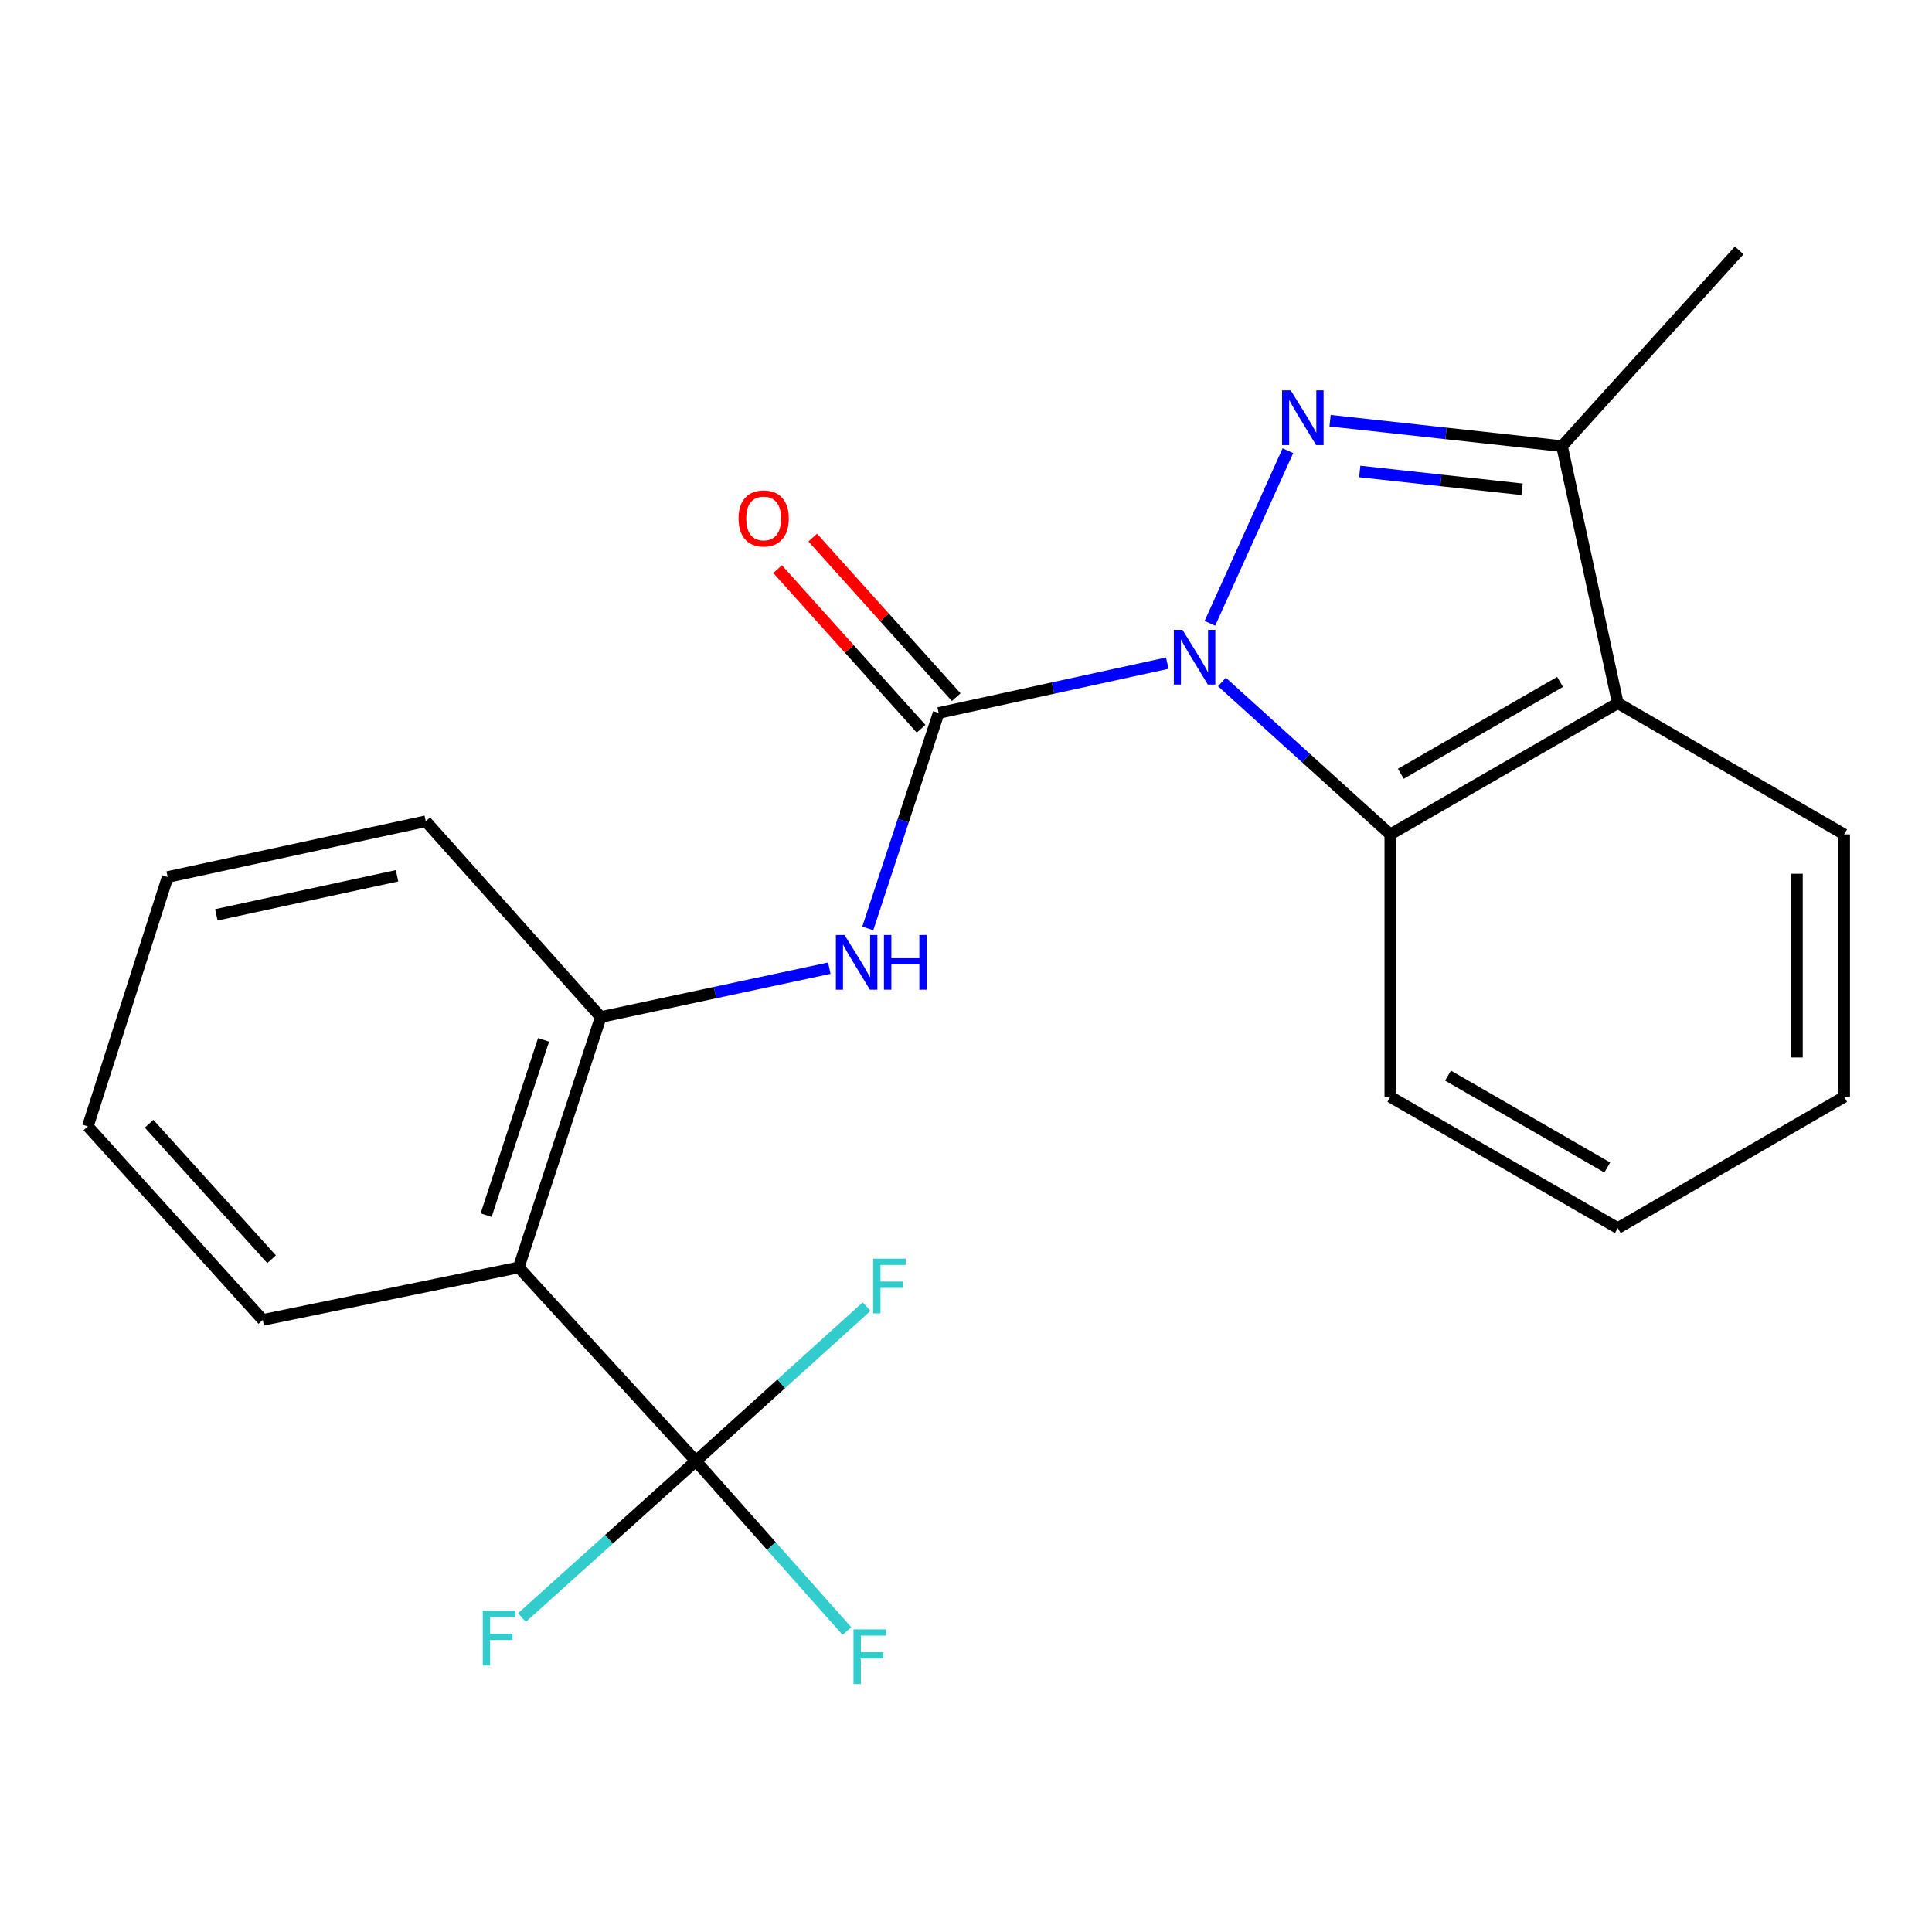 <?xml version='1.0' encoding='iso-8859-1'?>
<svg version='1.1' baseProfile='full'
              xmlns='http://www.w3.org/2000/svg'
                      xmlns:rdkit='http://www.rdkit.org/xml'
                      xmlns:xlink='http://www.w3.org/1999/xlink'
                  xml:space='preserve'
width='1000px' height='1000px' viewBox='0 0 1000 1000'>
<!-- END OF HEADER -->
<rect style='opacity:1.0;fill:#FFFFFF;stroke:none' width='1000' height='1000' x='0' y='0'> </rect>
<path class='bond-0' d='M 626.249,322.609 L 666.618,233.287' style='fill:none;fill-rule:evenodd;stroke:#0000FF;stroke-width:6px;stroke-linecap:butt;stroke-linejoin:miter;stroke-opacity:1' />
<path class='bond-1' d='M 604.183,343.248 L 545.015,356.14' style='fill:none;fill-rule:evenodd;stroke:#0000FF;stroke-width:6px;stroke-linecap:butt;stroke-linejoin:miter;stroke-opacity:1' />
<path class='bond-1' d='M 545.015,356.14 L 485.848,369.031' style='fill:none;fill-rule:evenodd;stroke:#000000;stroke-width:6px;stroke-linecap:butt;stroke-linejoin:miter;stroke-opacity:1' />
<path class='bond-2' d='M 632.468,352.984 L 676.044,392.429' style='fill:none;fill-rule:evenodd;stroke:#0000FF;stroke-width:6px;stroke-linecap:butt;stroke-linejoin:miter;stroke-opacity:1' />
<path class='bond-2' d='M 676.044,392.429 L 719.619,431.875' style='fill:none;fill-rule:evenodd;stroke:#000000;stroke-width:6px;stroke-linecap:butt;stroke-linejoin:miter;stroke-opacity:1' />
<path class='bond-3' d='M 688.451,217.757 L 748.475,224.343' style='fill:none;fill-rule:evenodd;stroke:#0000FF;stroke-width:6px;stroke-linecap:butt;stroke-linejoin:miter;stroke-opacity:1' />
<path class='bond-3' d='M 748.475,224.343 L 808.499,230.93' style='fill:none;fill-rule:evenodd;stroke:#000000;stroke-width:6px;stroke-linecap:butt;stroke-linejoin:miter;stroke-opacity:1' />
<path class='bond-3' d='M 703.792,244.034 L 745.809,248.645' style='fill:none;fill-rule:evenodd;stroke:#0000FF;stroke-width:6px;stroke-linecap:butt;stroke-linejoin:miter;stroke-opacity:1' />
<path class='bond-3' d='M 745.809,248.645 L 787.825,253.256' style='fill:none;fill-rule:evenodd;stroke:#000000;stroke-width:6px;stroke-linecap:butt;stroke-linejoin:miter;stroke-opacity:1' />
<path class='bond-7' d='M 485.848,369.031 L 467.507,424.787' style='fill:none;fill-rule:evenodd;stroke:#000000;stroke-width:6px;stroke-linecap:butt;stroke-linejoin:miter;stroke-opacity:1' />
<path class='bond-7' d='M 467.507,424.787 L 449.166,480.543' style='fill:none;fill-rule:evenodd;stroke:#0000FF;stroke-width:6px;stroke-linecap:butt;stroke-linejoin:miter;stroke-opacity:1' />
<path class='bond-9' d='M 494.938,360.859 L 457.806,319.551' style='fill:none;fill-rule:evenodd;stroke:#000000;stroke-width:6px;stroke-linecap:butt;stroke-linejoin:miter;stroke-opacity:1' />
<path class='bond-9' d='M 457.806,319.551 L 420.673,278.243' style='fill:none;fill-rule:evenodd;stroke:#FF0000;stroke-width:6px;stroke-linecap:butt;stroke-linejoin:miter;stroke-opacity:1' />
<path class='bond-9' d='M 476.757,377.203 L 439.624,335.895' style='fill:none;fill-rule:evenodd;stroke:#000000;stroke-width:6px;stroke-linecap:butt;stroke-linejoin:miter;stroke-opacity:1' />
<path class='bond-9' d='M 439.624,335.895 L 402.492,294.586' style='fill:none;fill-rule:evenodd;stroke:#FF0000;stroke-width:6px;stroke-linecap:butt;stroke-linejoin:miter;stroke-opacity:1' />
<path class='bond-5' d='M 719.619,431.875 L 837.361,363.938' style='fill:none;fill-rule:evenodd;stroke:#000000;stroke-width:6px;stroke-linecap:butt;stroke-linejoin:miter;stroke-opacity:1' />
<path class='bond-5' d='M 725.062,400.509 L 807.481,352.953' style='fill:none;fill-rule:evenodd;stroke:#000000;stroke-width:6px;stroke-linecap:butt;stroke-linejoin:miter;stroke-opacity:1' />
<path class='bond-15' d='M 719.619,431.875 L 719.619,567.721' style='fill:none;fill-rule:evenodd;stroke:#000000;stroke-width:6px;stroke-linecap:butt;stroke-linejoin:miter;stroke-opacity:1' />
<path class='bond-16' d='M 808.499,230.93 L 900.204,129.596' style='fill:none;fill-rule:evenodd;stroke:#000000;stroke-width:6px;stroke-linecap:butt;stroke-linejoin:miter;stroke-opacity:1' />
<path class='bond-22' d='M 808.499,230.93 L 837.361,363.938' style='fill:none;fill-rule:evenodd;stroke:#000000;stroke-width:6px;stroke-linecap:butt;stroke-linejoin:miter;stroke-opacity:1' />
<path class='bond-4' d='M 360.188,756.21 L 268.483,656.017' style='fill:none;fill-rule:evenodd;stroke:#000000;stroke-width:6px;stroke-linecap:butt;stroke-linejoin:miter;stroke-opacity:1' />
<path class='bond-10' d='M 360.188,756.21 L 315.166,796.732' style='fill:none;fill-rule:evenodd;stroke:#000000;stroke-width:6px;stroke-linecap:butt;stroke-linejoin:miter;stroke-opacity:1' />
<path class='bond-10' d='M 315.166,796.732 L 270.144,837.253' style='fill:none;fill-rule:evenodd;stroke:#33CCCC;stroke-width:6px;stroke-linecap:butt;stroke-linejoin:miter;stroke-opacity:1' />
<path class='bond-11' d='M 360.188,756.21 L 399.281,800.224' style='fill:none;fill-rule:evenodd;stroke:#000000;stroke-width:6px;stroke-linecap:butt;stroke-linejoin:miter;stroke-opacity:1' />
<path class='bond-11' d='M 399.281,800.224 L 438.374,844.237' style='fill:none;fill-rule:evenodd;stroke:#33CCCC;stroke-width:6px;stroke-linecap:butt;stroke-linejoin:miter;stroke-opacity:1' />
<path class='bond-12' d='M 360.188,756.21 L 404.38,716.26' style='fill:none;fill-rule:evenodd;stroke:#000000;stroke-width:6px;stroke-linecap:butt;stroke-linejoin:miter;stroke-opacity:1' />
<path class='bond-12' d='M 404.38,716.26 L 448.572,676.31' style='fill:none;fill-rule:evenodd;stroke:#33CCCC;stroke-width:6px;stroke-linecap:butt;stroke-linejoin:miter;stroke-opacity:1' />
<path class='bond-14' d='M 837.361,363.938 L 954.545,431.875' style='fill:none;fill-rule:evenodd;stroke:#000000;stroke-width:6px;stroke-linecap:butt;stroke-linejoin:miter;stroke-opacity:1' />
<path class='bond-6' d='M 268.483,656.017 L 310.94,526.405' style='fill:none;fill-rule:evenodd;stroke:#000000;stroke-width:6px;stroke-linecap:butt;stroke-linejoin:miter;stroke-opacity:1' />
<path class='bond-6' d='M 251.619,628.965 L 281.339,538.236' style='fill:none;fill-rule:evenodd;stroke:#000000;stroke-width:6px;stroke-linecap:butt;stroke-linejoin:miter;stroke-opacity:1' />
<path class='bond-13' d='M 268.483,656.017 L 136.019,683.194' style='fill:none;fill-rule:evenodd;stroke:#000000;stroke-width:6px;stroke-linecap:butt;stroke-linejoin:miter;stroke-opacity:1' />
<path class='bond-8' d='M 429.265,501.119 L 370.102,513.762' style='fill:none;fill-rule:evenodd;stroke:#0000FF;stroke-width:6px;stroke-linecap:butt;stroke-linejoin:miter;stroke-opacity:1' />
<path class='bond-8' d='M 370.102,513.762 L 310.94,526.405' style='fill:none;fill-rule:evenodd;stroke:#000000;stroke-width:6px;stroke-linecap:butt;stroke-linejoin:miter;stroke-opacity:1' />
<path class='bond-17' d='M 310.94,526.405 L 220.376,425.084' style='fill:none;fill-rule:evenodd;stroke:#000000;stroke-width:6px;stroke-linecap:butt;stroke-linejoin:miter;stroke-opacity:1' />
<path class='bond-24' d='M 136.019,683.194 L 45.455,583' style='fill:none;fill-rule:evenodd;stroke:#000000;stroke-width:6px;stroke-linecap:butt;stroke-linejoin:miter;stroke-opacity:1' />
<path class='bond-24' d='M 140.571,651.772 L 77.176,581.636' style='fill:none;fill-rule:evenodd;stroke:#000000;stroke-width:6px;stroke-linecap:butt;stroke-linejoin:miter;stroke-opacity:1' />
<path class='bond-23' d='M 954.545,431.875 L 954.545,567.721' style='fill:none;fill-rule:evenodd;stroke:#000000;stroke-width:6px;stroke-linecap:butt;stroke-linejoin:miter;stroke-opacity:1' />
<path class='bond-23' d='M 930.098,452.252 L 930.098,547.344' style='fill:none;fill-rule:evenodd;stroke:#000000;stroke-width:6px;stroke-linecap:butt;stroke-linejoin:miter;stroke-opacity:1' />
<path class='bond-20' d='M 719.619,567.721 L 837.361,635.657' style='fill:none;fill-rule:evenodd;stroke:#000000;stroke-width:6px;stroke-linecap:butt;stroke-linejoin:miter;stroke-opacity:1' />
<path class='bond-20' d='M 749.499,556.736 L 831.918,604.292' style='fill:none;fill-rule:evenodd;stroke:#000000;stroke-width:6px;stroke-linecap:butt;stroke-linejoin:miter;stroke-opacity:1' />
<path class='bond-21' d='M 220.376,425.084 L 86.784,453.945' style='fill:none;fill-rule:evenodd;stroke:#000000;stroke-width:6px;stroke-linecap:butt;stroke-linejoin:miter;stroke-opacity:1' />
<path class='bond-21' d='M 205.5,453.309 L 111.986,473.512' style='fill:none;fill-rule:evenodd;stroke:#000000;stroke-width:6px;stroke-linecap:butt;stroke-linejoin:miter;stroke-opacity:1' />
<path class='bond-18' d='M 45.455,583 L 86.784,453.945' style='fill:none;fill-rule:evenodd;stroke:#000000;stroke-width:6px;stroke-linecap:butt;stroke-linejoin:miter;stroke-opacity:1' />
<path class='bond-19' d='M 954.545,567.721 L 837.361,635.657' style='fill:none;fill-rule:evenodd;stroke:#000000;stroke-width:6px;stroke-linecap:butt;stroke-linejoin:miter;stroke-opacity:1' />
<path  class='atom-0' d='M 612.052 326.01
L 621.332 341.01
Q 622.252 342.49, 623.732 345.17
Q 625.212 347.85, 625.292 348.01
L 625.292 326.01
L 629.052 326.01
L 629.052 354.33
L 625.172 354.33
L 615.212 337.93
Q 614.052 336.01, 612.812 333.81
Q 611.612 331.61, 611.252 330.93
L 611.252 354.33
L 607.572 354.33
L 607.572 326.01
L 612.052 326.01
' fill='#0000FF'/>
<path  class='atom-1' d='M 668.077 202.048
L 677.357 217.048
Q 678.277 218.528, 679.757 221.208
Q 681.237 223.888, 681.317 224.048
L 681.317 202.048
L 685.077 202.048
L 685.077 230.368
L 681.197 230.368
L 671.237 213.968
Q 670.077 212.048, 668.837 209.848
Q 667.637 207.648, 667.277 206.968
L 667.277 230.368
L 663.597 230.368
L 663.597 202.048
L 668.077 202.048
' fill='#0000FF'/>
<path  class='atom-8' d='M 437.131 483.94
L 446.411 498.94
Q 447.331 500.42, 448.811 503.1
Q 450.291 505.78, 450.371 505.94
L 450.371 483.94
L 454.131 483.94
L 454.131 512.26
L 450.251 512.26
L 440.291 495.86
Q 439.131 493.94, 437.891 491.74
Q 436.691 489.54, 436.331 488.86
L 436.331 512.26
L 432.651 512.26
L 432.651 483.94
L 437.131 483.94
' fill='#0000FF'/>
<path  class='atom-8' d='M 457.531 483.94
L 461.371 483.94
L 461.371 495.98
L 475.851 495.98
L 475.851 483.94
L 479.691 483.94
L 479.691 512.26
L 475.851 512.26
L 475.851 499.18
L 461.371 499.18
L 461.371 512.26
L 457.531 512.26
L 457.531 483.94
' fill='#0000FF'/>
<path  class='atom-10' d='M 382.27 268.347
Q 382.27 261.547, 385.63 257.747
Q 388.99 253.947, 395.27 253.947
Q 401.55 253.947, 404.91 257.747
Q 408.27 261.547, 408.27 268.347
Q 408.27 275.227, 404.87 279.147
Q 401.47 283.027, 395.27 283.027
Q 389.03 283.027, 385.63 279.147
Q 382.27 275.267, 382.27 268.347
M 395.27 279.827
Q 399.59 279.827, 401.91 276.947
Q 404.27 274.027, 404.27 268.347
Q 404.27 262.787, 401.91 259.987
Q 399.59 257.147, 395.27 257.147
Q 390.95 257.147, 388.59 259.947
Q 386.27 262.747, 386.27 268.347
Q 386.27 274.067, 388.59 276.947
Q 390.95 279.827, 395.27 279.827
' fill='#FF0000'/>
<path  class='atom-11' d='M 249.877 833.755
L 266.717 833.755
L 266.717 836.995
L 253.677 836.995
L 253.677 845.595
L 265.277 845.595
L 265.277 848.875
L 253.677 848.875
L 253.677 862.075
L 249.877 862.075
L 249.877 833.755
' fill='#33CCCC'/>
<path  class='atom-12' d='M 441.762 843.371
L 458.602 843.371
L 458.602 846.611
L 445.562 846.611
L 445.562 855.211
L 457.162 855.211
L 457.162 858.491
L 445.562 858.491
L 445.562 871.691
L 441.762 871.691
L 441.762 843.371
' fill='#33CCCC'/>
<path  class='atom-13' d='M 451.948 651.486
L 468.788 651.486
L 468.788 654.726
L 455.748 654.726
L 455.748 663.326
L 467.348 663.326
L 467.348 666.606
L 455.748 666.606
L 455.748 679.806
L 451.948 679.806
L 451.948 651.486
' fill='#33CCCC'/>
</svg>
